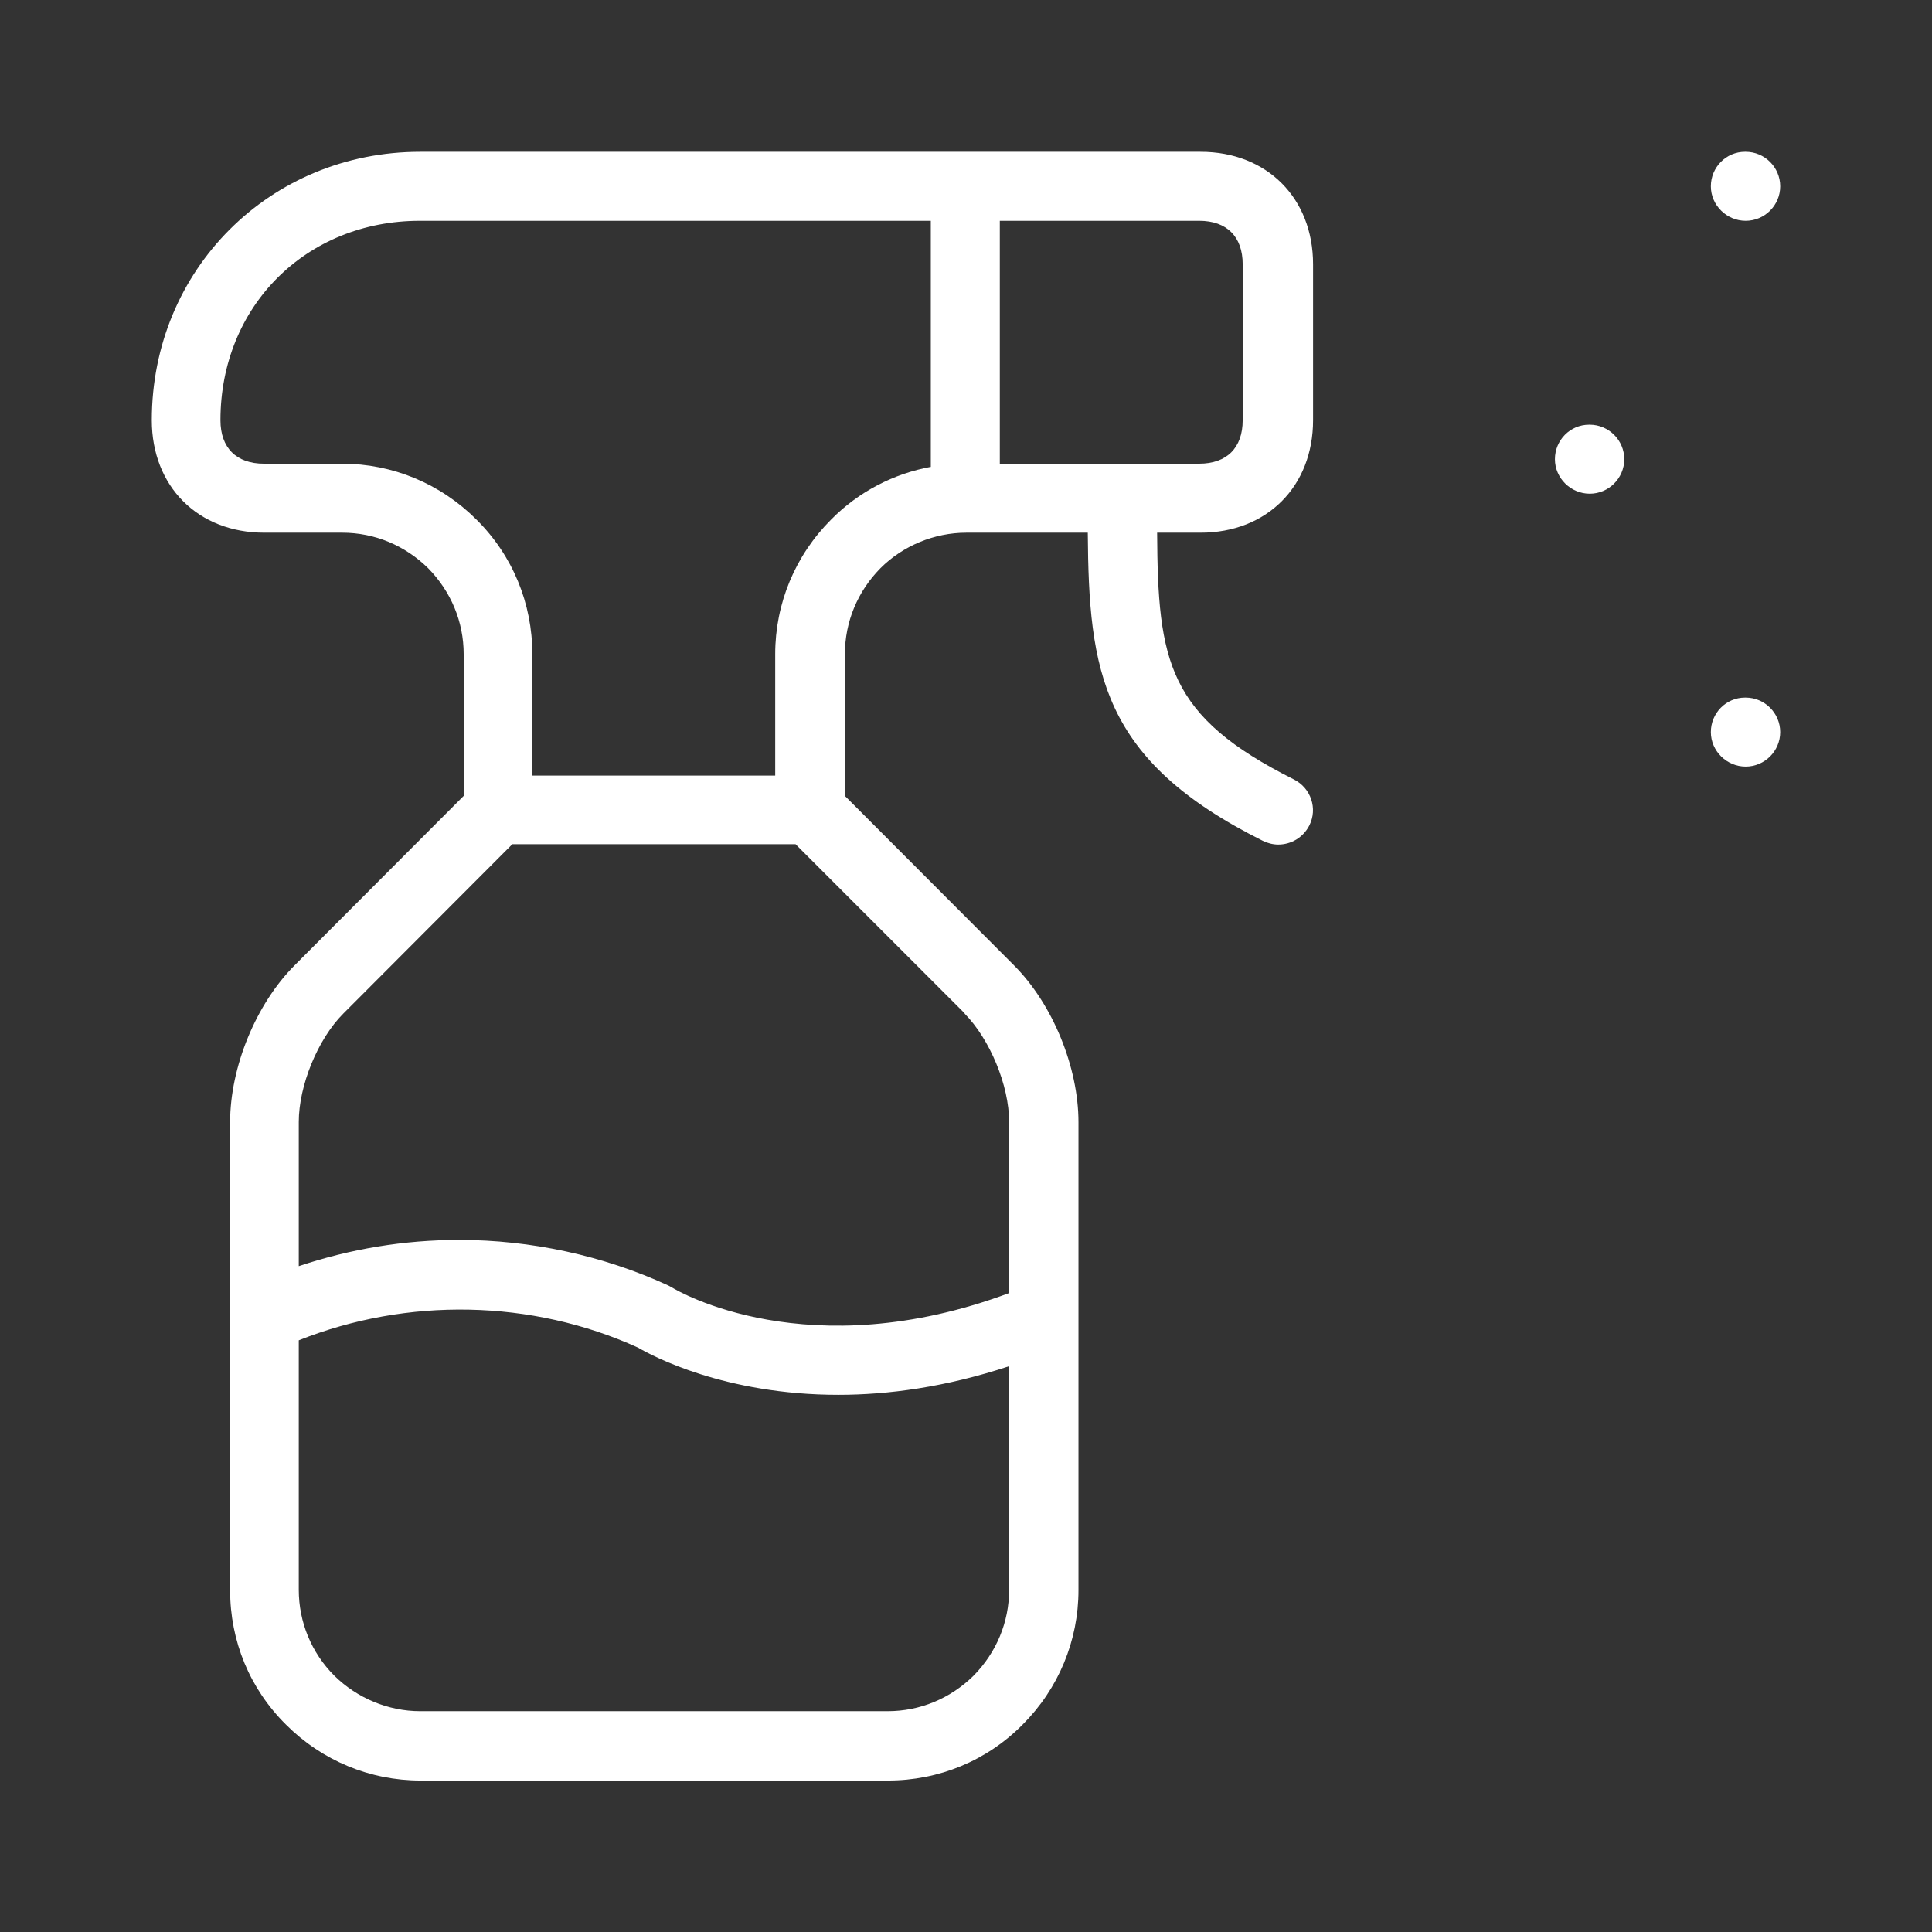 <svg xmlns="http://www.w3.org/2000/svg" id="Capa_2" data-name="Capa 2" viewBox="0 0 56 56"><rect x="0" y="0" width="56" height="56" fill="#333333" stroke="none"/><defs><style>      .cls-1 {        fill: #fff;      }      .cls-2 {        fill: none;      }    </style></defs><g id="Capa_1-2" data-name="Capa 1"><g><g><path class="cls-1" d="M34.77,4.4H12.18c-4.36,0-7.78,3.42-7.78,7.78,0,1.92,1.34,3.26,3.26,3.26h2.26c.94,0,1.82.37,2.49,1.03.66.67,1.03,1.55,1.03,2.49v4.11l-4.9,4.91c-1.12,1.12-1.87,2.95-1.87,4.55v5.67s0,.01,0,.02v7.87c0,1.48.57,2.86,1.62,3.9,1.04,1.04,2.43,1.62,3.9,1.62h13.55c1.47,0,2.86-.57,3.9-1.62,1.04-1.04,1.62-2.43,1.62-3.9v-13.56c0-1.6-.75-3.43-1.87-4.55l-4.9-4.91v-4.11c0-.94.37-1.82,1.03-2.49.65-.65,1.56-1.03,2.49-1.03h3.52c.03,4.02.38,6.59,5.07,8.93.14.07.3.11.45.11.37,0,.72-.2.9-.55.25-.49.05-1.09-.45-1.34-3.65-1.83-3.94-3.4-3.96-7.15h1.26c1.92,0,3.26-1.34,3.26-3.26v-4.52c0-1.92-1.34-3.26-3.26-3.26ZM28.22,48.57c-.67.66-1.55,1.03-2.49,1.03h-13.55c-.93,0-1.83-.38-2.49-1.03-.66-.66-1.03-1.55-1.03-2.49v-7.23c3.14-1.25,6.75-1.19,9.83.21.41.24,2.52,1.37,5.81,1.37,1.44,0,3.1-.22,4.95-.83v6.48c0,.94-.37,1.82-1.03,2.49ZM27.96,29.38c.73.74,1.29,2.08,1.29,3.14v4.96c-5.82,2.17-9.61-.06-9.77-.16-.04-.02-.07-.04-.11-.06-1.89-.87-3.99-1.32-6.06-1.32-1.6,0-3.15.26-4.65.76v-4.18c0-1.05.55-2.4,1.29-3.14l4.9-4.91h8.21l4.9,4.9ZM26.99,13.53c-1.09.2-2.1.72-2.9,1.53-1.04,1.04-1.62,2.43-1.62,3.9v3.52h-7.04v-3.52c0-1.47-.57-2.86-1.62-3.9-1.04-1.04-2.43-1.62-3.9-1.62h-2.26c-.8,0-1.26-.46-1.26-1.26,0-3.3,2.48-5.78,5.78-5.78h14.81v7.13ZM36.02,12.18c0,.8-.46,1.26-1.26,1.26h-5.78v-7.04h5.78c.8,0,1.26.46,1.26,1.26v4.52Z"></path><path class="cls-1" d="M50.6,6.4c.55,0,1-.45,1-1s-.45-1-1-1h-.02c-.55,0-.99.45-.99,1s.46,1,1.01,1Z"></path><path class="cls-1" d="M50.6,20.22h-.02c-.55,0-.99.45-.99,1s.46,1,1.01,1,1-.45,1-1-.45-1-1-1Z"></path><path class="cls-1" d="M46.08,12.31h-.02c-.55,0-.99.45-.99,1s.46,1,1.01,1,1-.45,1-1-.45-1-1-1Z"></path></g><rect class="cls-2" width="56" height="56"></rect></g></g></svg>